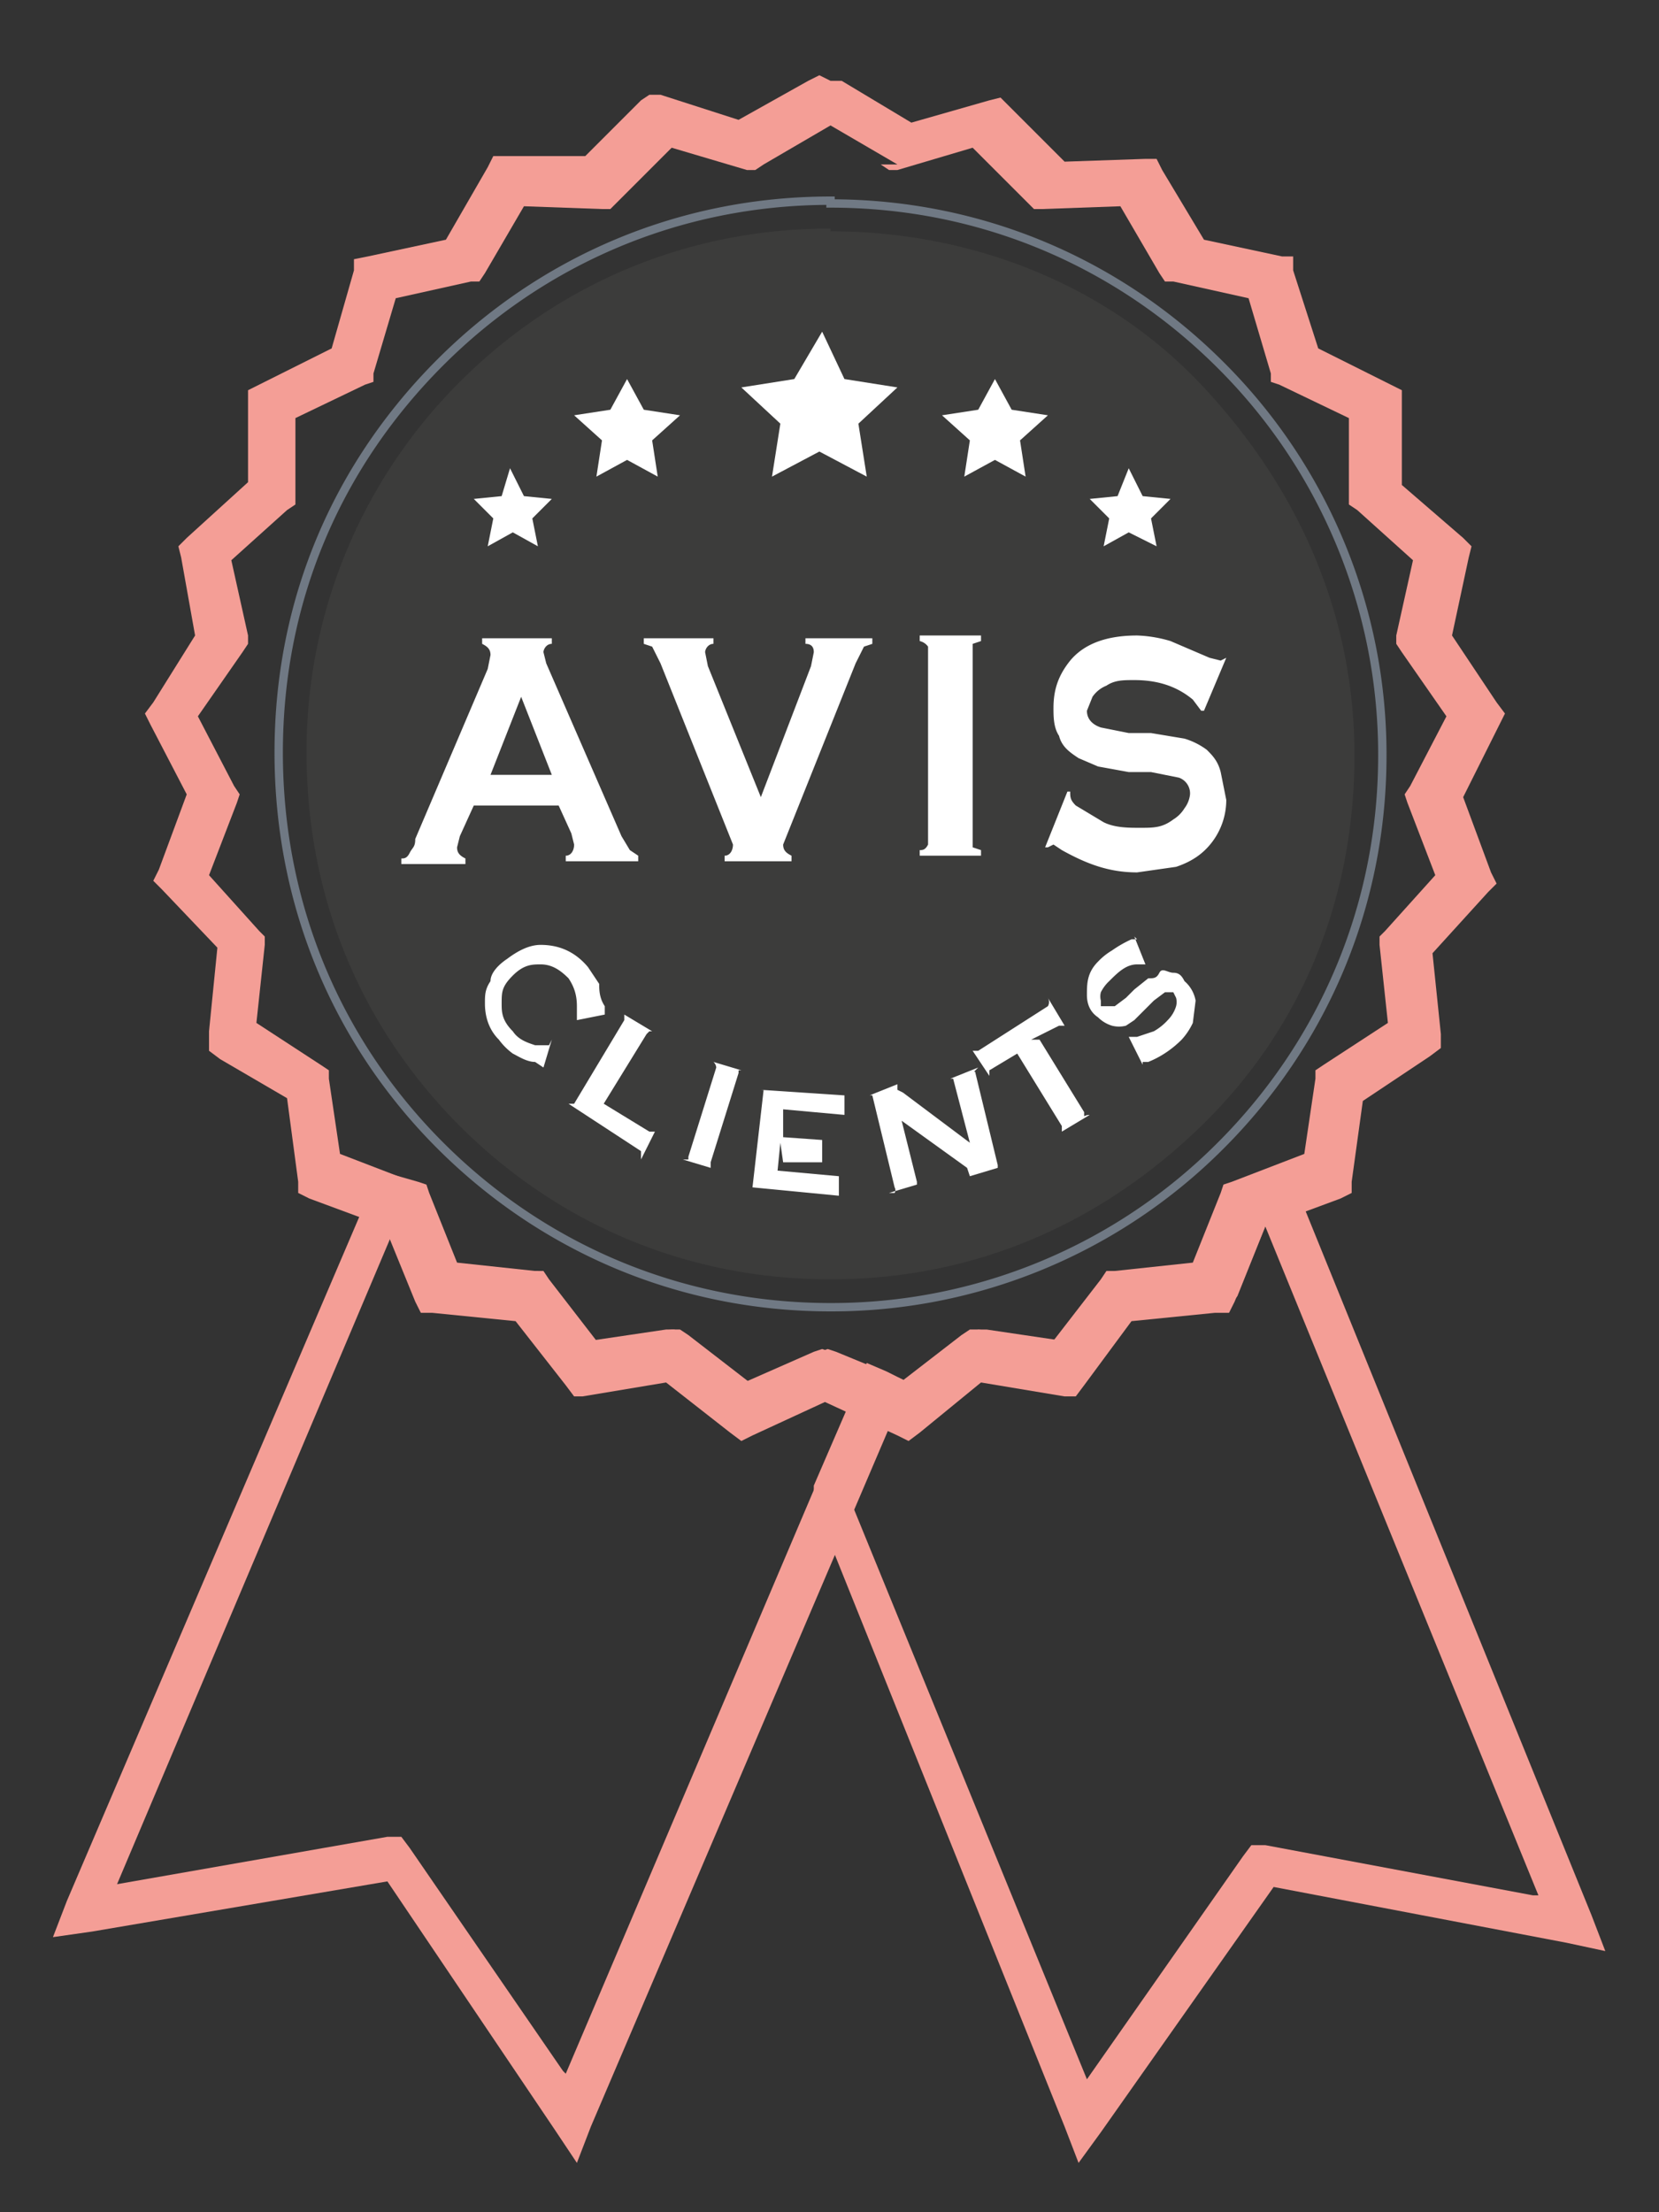 <svg xmlns="http://www.w3.org/2000/svg" width="59.527" height="79.37"><rect width="100%" height="100%" fill="#333333" stroke="none"/><path fill="#f49e96" d="M32.2 5.9l-2.4-1.4-2.4 1.4-.3.2h-.3l-2.7-.8-2 2-.2.2h-.3l-2.8-.1-1.4 2.4-.2.3h-.3l-2.7.6-.8 2.7v.3l-.3.1-2.5 1.2V18.1l-.3.2-2 1.8.6 2.7v.3l-.2.3-1.6 2.3 1.3 2.5.2.3-.1.3-1 2.6 1.8 2 .2.2v.3l-.3 2.8 2.3 1.5.3.2v.3l.4 2.7 2.6 1 .3.1.1.3 1 2.5 2.8.3h.3l.2.3 1.7 2.2 2.7-.4h.3l.3.2 2.2 1.7 2.5-1.1.3-.1.3.1 2.5 1.1 2.2-1.7.3-.2h.3l2.7.4 1.7-2.2.2-.3h.3l2.8-.3 1-2.5.1-.3.3-.1 2.6-1 .4-2.7v-.3l.3-.2 2.3-1.5-.3-2.8v-.3l.2-.2 1.8-2-1-2.6-.1-.3.2-.3 1.3-2.5-1.6-2.3-.2-.3v-.3l.6-2.7-2-1.8-.3-.2V15l-2.5-1.2-.3-.1v-.3l-.8-2.7-2.7-.6h-.3l-.2-.3-1.4-2.4-2.8.1h-.3l-.2-.2-2-2-2.7.8h-.3l-.3-.2zm-2-3l2.5 1.5 2.8-.8.4-.1.3.3 2 2 2.9-.1h.4l.2.4 1.5 2.5 2.8.6h.4v.5l.9 2.8 2.6 1.3.4.2v3.4l2.2 1.9.3.3-.1.4-.6 2.8 1.6 2.4.3.4-.2.4-1.3 2.6 1 2.7.2.4-.3.3-2 2.2.3 2.9v.5l-.4.3-2.4 1.6-.4 2.9v.4l-.4.2-2.7 1-1.1 2.7-.2.4h-.5l-3 .3-1.7 2.3-.3.4h-.4l-3-.5-2.2 1.8-.4.3-.4-.2-2.6-1.2-2.6 1.2-.4.2-.4-.3-2.3-1.8-3 .5h-.3l-.3-.4-1.8-2.3-3-.3h-.4l-.2-.4-1.1-2.7-2.7-1-.4-.2v-.4l-.4-3L7.9 38l-.4-.3V37l.3-3-2-2.1-.3-.3.2-.4 1-2.7L5.4 26l-.2-.4.3-.4L7 22.8 6.5 20l-.1-.4.3-.3 2.2-2V14l.4-.2 2.6-1.3.8-2.8v-.4l.5-.1 2.8-.6L17.5 6l.2-.4H21l2-2 .3-.2h.4l2.8.9L29 2.9l.4-.2.4.2z"/><path fill="#3c3c3b" d="M29.8 8.3c5.2 0 10 2 13.3 5.5s5.5 8 5.5 13.3-2 9.9-5.5 13.3-8 5.5-13.3 5.5-9.9-2.1-13.3-5.5S11 32.4 11 27a18.7 18.7 0 0 1 5.5-13.3c3.4-3.4 8-5.5 13.3-5.5z"/><path fill="none" stroke="#707984" stroke-width=".3" stroke-miterlimit="10" d="M29.8 7.3c5.5 0 10.4 2.2 14 5.8a19.7 19.7 0 0 1 5.8 14c0 5.5-2.2 10.4-5.8 14a19.7 19.7 0 0 1-14 5.8c-5.5 0-10.4-2.2-14-5.8S10 32.6 10 27s2.2-10.4 5.8-14 8.5-5.8 14-5.8z"/><g fill="#f49e96"><path d="M20.3 74.4l10.2-24-.7-.3-2.6 1.2-.4.2-.4-.3-2.3-1.8-2.9.5h-.4l-.3-.4-1.8-2.3-2.9-.3h-.5l-.2-.4-1-2.3-9.9 23.4 9.7-1.7h.5l.3.4 5.5 8zm12-24.1l-11.1 26-.5 1.3-.8-1.2-6-8.9-10.6 1.8-1.4.2.5-1.3 10.9-25.5.3-.7.7.2.7.2.3.1.1.3 1 2.5 2.8.3h.3l.2.3 1.7 2.2 2.7-.4h.3l.3.2 2.2 1.7 2.5-1.1.3-.1.3.1 1.7.7.7.3-.3.7z"/><path d="M55.2 68l-9.8-24-1 2.5-.3.4h-.5l-2.9.3-1.8 2.3-.3.4h-.4l-2.9-.5-2.3 1.8-.4.3-.4-.2-.5-.2-1.2 2.7L39 74.6l5.6-8 .3-.4h.5L55 68zm-8.7-25.4l10.6 26.1.5 1.3-1.4-.3-10.5-2-6.2 8.8-.8 1.1-.5-1.3-9-22.4v-.6l1.6-3.7.3-.7.7.3.8.4 2.2-1.7.3-.2h.3l2.7.4 1.7-2.2.2-.3h.3l2.8-.3 1-2.5.1-.3h.3l1-.4.7-.2.3.7z"/></g><path d="M19.8 37.3l-.3 1-.3-.2c-.3 0-.6-.2-.8-.3a2.3 2.3 0 0 1-.5-.5c-.4-.4-.5-.9-.5-1.3 0-.3 0-.5.2-.8 0-.3.3-.6.6-.8.4-.3.8-.5 1.2-.5.6 0 1.2.2 1.7.8l.4.6c0 .2 0 .5.2.8v.3l-1 .2v-.2-.3c0-.4-.1-.7-.3-1-.3-.3-.6-.5-1-.5-.3 0-.6 0-1 .4s-.4.6-.4 1c0 .3 0 .6.4 1 .2.3.5.4.8.5h.5zm1.7 2.2l1.8 1.1h.2l-.5 1v-.3l-2.6-1.7h.2l1.8-3v-.2l1 .6h-.1l-.1.1-1.6 2.6zm3.2 2l1-3.2a.3.3 0 0 0-.1-.2l1 .3h-.1v.1l-1 3.2v.2l-1-.3h.2zM28 41l-.1 1 2.2.2v.7l-3.1-.3.4-3.5h-.1l3 .2v.7l-2.2-.2v1l1.4.1v.8h-1.4zm4.3-1l.6 2.4v.1l-1 .3h.2a.2.2 0 0 0 0-.2l-.8-3.3a.3.3 0 0 0-.1 0l1-.4v.2l.2.1 2.4 1.8-.6-2.3h-.1l1-.4-.1.1c-.1.1 0 0 0 .1l.8 3.3v.1l-1 .3-.1-.3-2.5-1.8zm5-2.7l1.6 2.6v.1c0 .1 0 0 .2 0l-1 .6v-.2l-1.6-2.6-1 .6V38.6l-.6-.9h.2l2.5-1.6a.3.3 0 0 0 0-.3l.6 1h-.1-.1l-1 .5zm3.4-3.7l.4 1h-.3c-.4 0-.7.3-1 .6a1.4 1.4 0 0 0-.3.4.6.6 0 0 0 0 .3v.2h.5l.4-.3.3-.3.5-.4c.2 0 .3 0 .4-.2s.3 0 .5 0 .3.1.4.3a1.2 1.2 0 0 1 .4.7l-.1.8a2.4 2.4 0 0 1-.4.6c-.3.3-.7.6-1.2.8H41v.1l-.5-1h.3l.6-.2a2 2 0 0 0 .5-.4 1.2 1.2 0 0 0 .3-.5.6.6 0 0 0 0-.3l-.1-.2h-.3l-.4.3-.3.3-.4.4-.3.2a1 1 0 0 1-.5 0 1.2 1.2 0 0 1-.5-.3c-.3-.2-.4-.5-.4-.8 0-.4 0-.8.4-1.2a2.3 2.3 0 0 1 .5-.4 4.3 4.3 0 0 1 .7-.4h.2zm-20.5-4.7h-3.2l-.5 1.1-.1.4c0 .2.1.3.3.4v.2h-2.3v-.2c.1 0 .2 0 .3-.2s.2-.2.2-.5l2.6-6.1.1-.5c0-.2-.1-.3-.3-.4v-.2h2.5v.2c-.2 0-.3.2-.3.3l.1.4 2.7 6.2.3.5.3.2v.2h-2.6v-.2c.2 0 .3-.2.3-.4l-.1-.4-.5-1.1zm-.4-1.1l-1.1-2.8-1.1 2.8H20zm7.5.8l1.8-4.7.1-.5c0-.2-.1-.3-.3-.3v-.2h2.4v.2l-.3.1-.3.6-2.4 6-.2.5c0 .2.1.3.3.4v.2h-2.4v-.2c.2 0 .3-.2.3-.4l-.2-.5-2.4-6-.3-.6-.3-.1v-.2h2.5v.2c-.2 0-.3.2-.3.3l.1.5 1.9 4.7zm6 1.7v-6.8-.3a.5.5 0 0 0-.3-.2v-.2h2.2v.2l-.3.1V30.4l.3.1v.2h-2.2v-.2c.1 0 .2 0 .3-.2V30zm10.7-6.7l-.8 1.9h-.1l-.3-.4c-.6-.5-1.3-.7-2.1-.7-.4 0-.7 0-1 .2a1.1 1.1 0 0 0-.5.4l-.2.5c0 .3.2.5.5.6l1 .2h.8l1.2.2a2.6 2.6 0 0 1 .8.4c.2.2.4.4.5.8l.2 1a2.5 2.5 0 0 1-.5 1.5c-.3.4-.7.7-1.3.9l-1.4.2c-1 0-1.8-.3-2.7-.8l-.3-.2-.2.1h-.1l.8-2h.1c0 .2 0 .3.2.5l1 .6c.4.2.9.2 1.3.2.5 0 .8 0 1.2-.3a1.2 1.2 0 0 0 .4-.4 1 1 0 0 0 .2-.5.6.6 0 0 0-.4-.6l-1-.2h-.8l-1.1-.2-.7-.3c-.3-.2-.6-.4-.7-.8-.2-.3-.2-.7-.2-1 0-.7.2-1.2.6-1.7.5-.6 1.3-.9 2.4-.9a4.7 4.7 0 0 1 1.2.2l1.4.6.4.1.2-.1h.1zM29.5 11.9l.8 1.7 1.9.3-1.4 1.3.3 1.9-1.7-.9-1.7.9.3-1.9-1.4-1.3 1.9-.3zm-7 1.7l.6 1.1 1.3.2-1 .9.2 1.3-1.1-.6-1.1.6.2-1.3-1-.9 1.3-.2zm13.2 0l.6 1.1 1.3.2-1 .9.2 1.3-1.1-.6-1.1.6.2-1.3-1-.9 1.3-.2zm4.8 3.2l.5 1 1 .1-.7.7.2 1-1-.5-.9.5.2-1-.7-.7 1-.1zm-22.2 0l.5 1 1 .1-.7.7.2 1-.9-.5-.9.5.2-1-.7-.7 1-.1z" fill="#fff"/></svg>